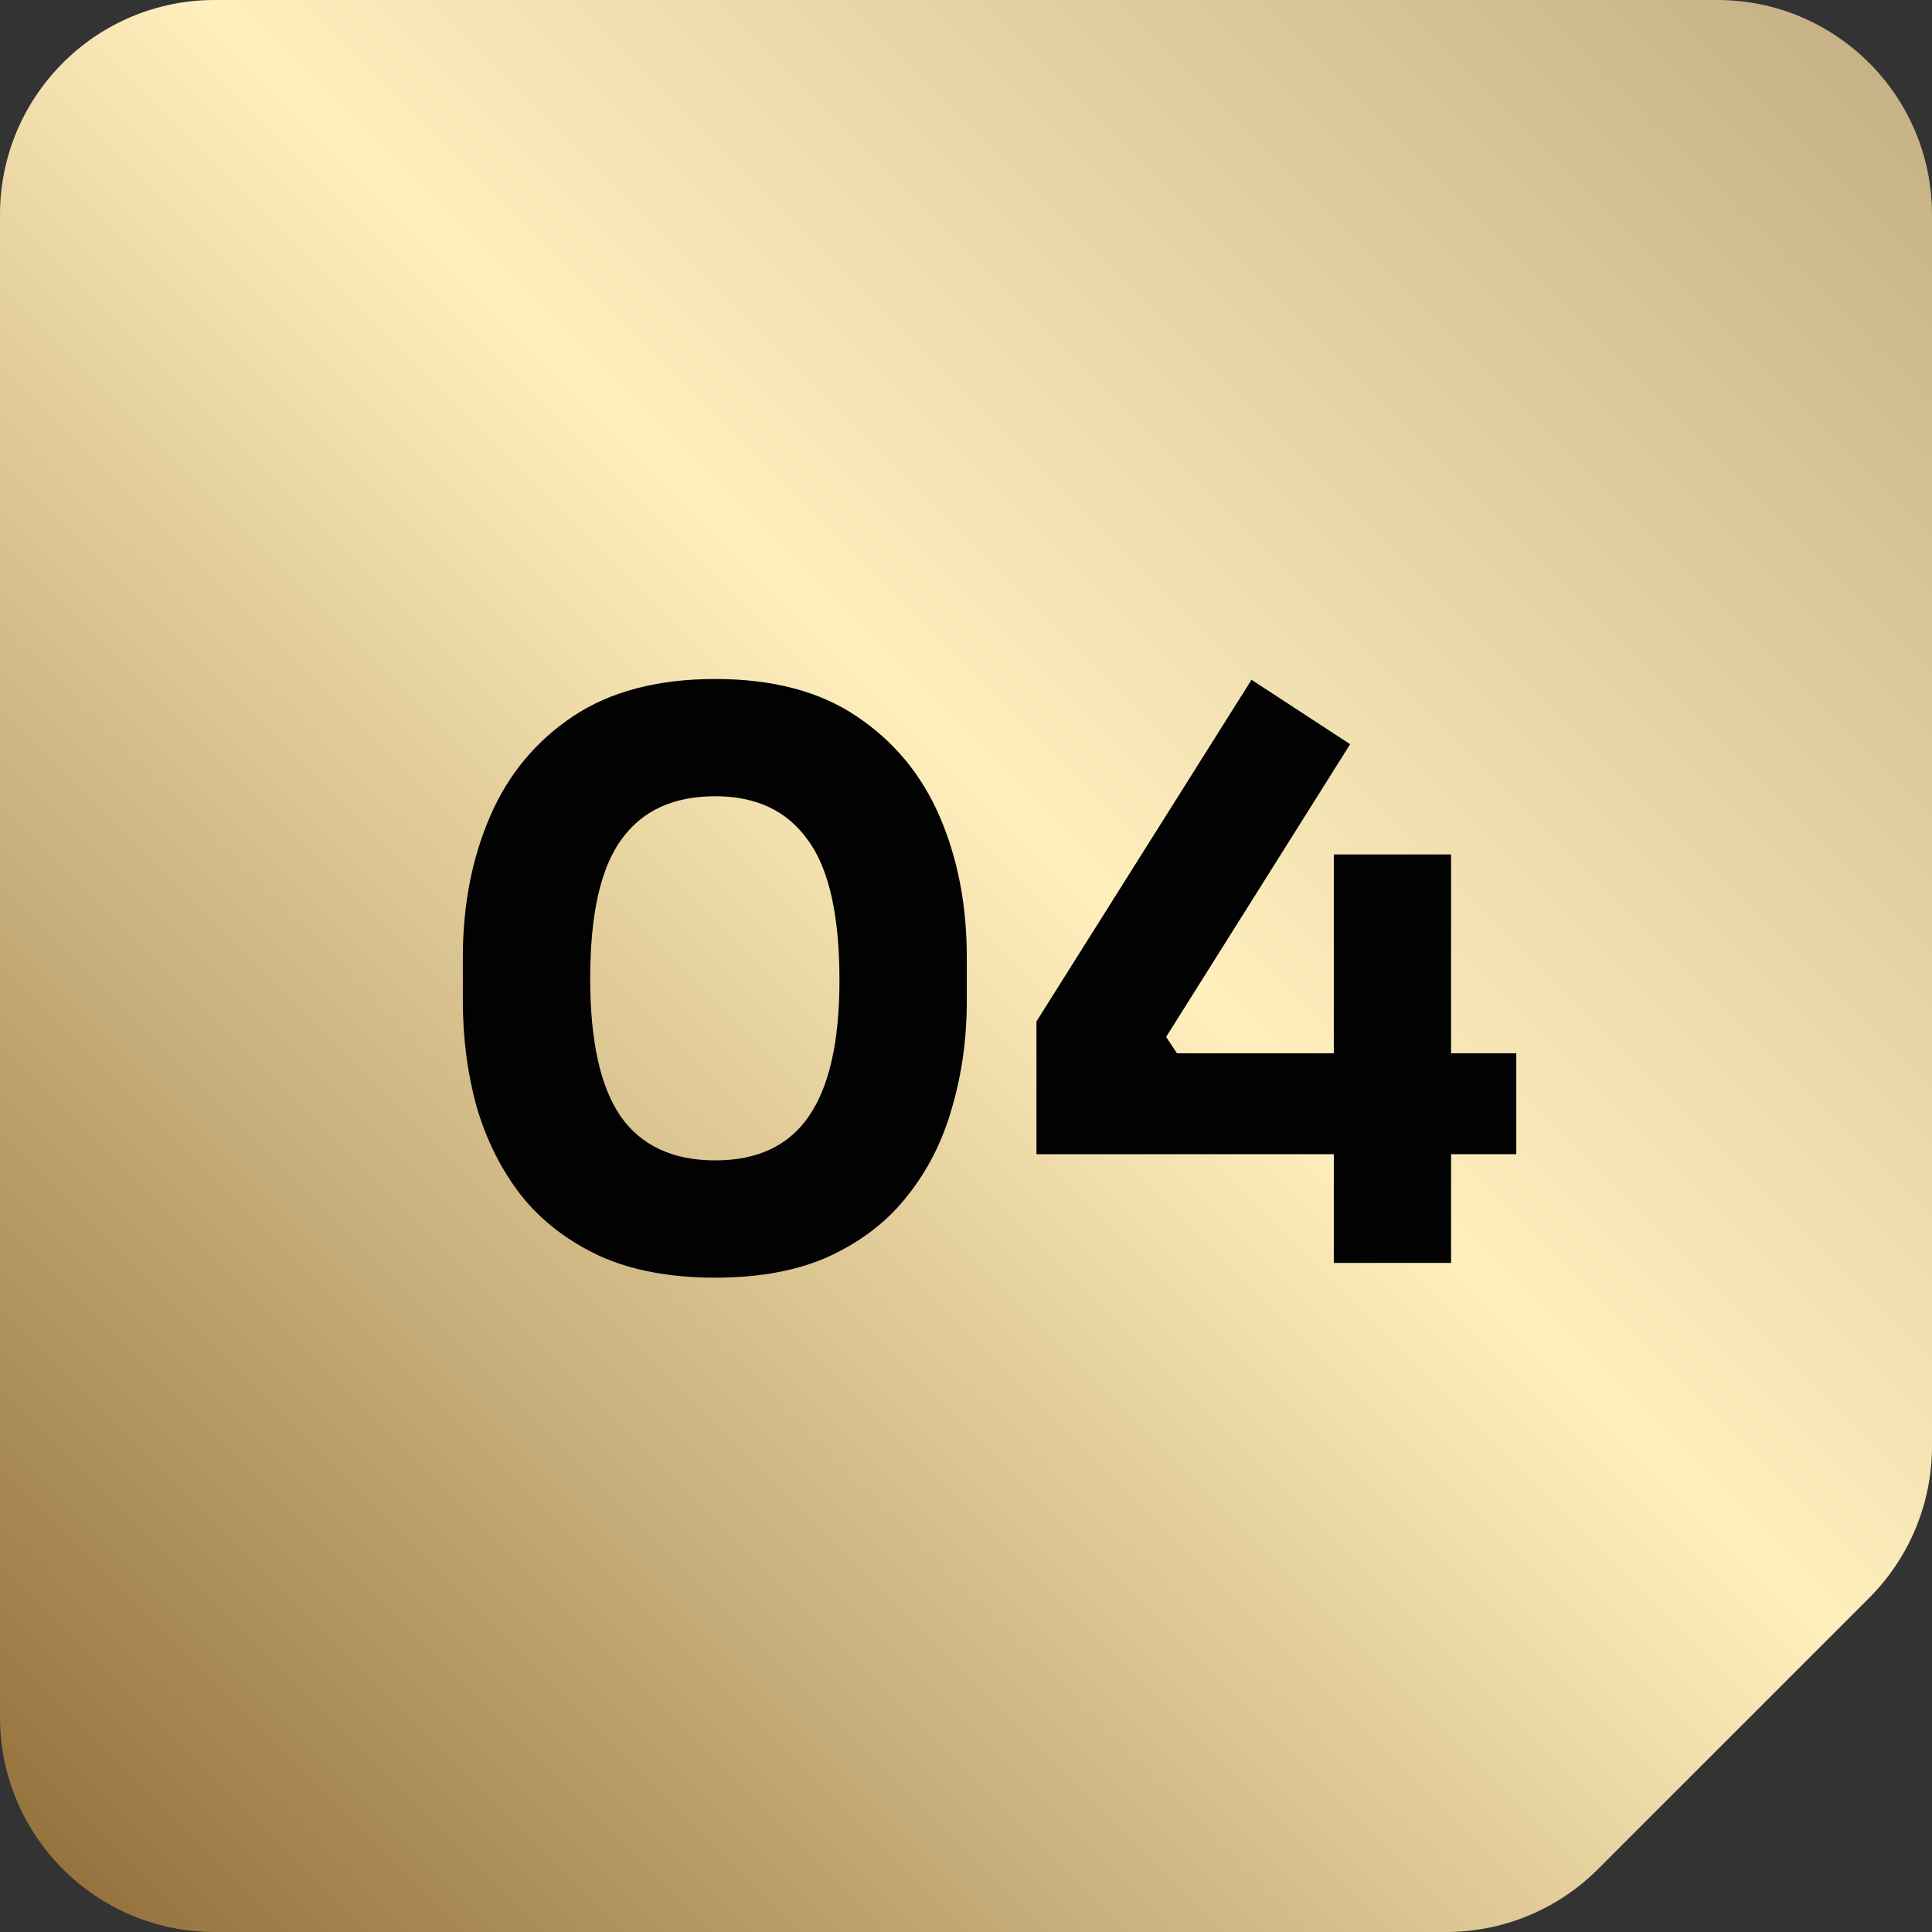 <svg xmlns="http://www.w3.org/2000/svg" width="60" height="60" viewBox="0 0 60 60" fill="none"><rect x="0" y="0" width="60" height="60" fill="#333333" stroke="none"/><path d="M49.627 58.047C48.376 59.298 46.681 60 44.913 60H6.667C2.985 60 0 57.015 0 53.333V6.667C0 2.985 2.985 0 6.667 0H53.333C57.015 0 60 2.985 60 6.667V44.913C60 46.681 59.298 48.376 58.047 49.627L49.627 58.047Z" fill="url(#paint0_linear_3670_1152)"></path><path d="M22.212 39.679C20.813 39.679 19.615 39.454 18.619 39.003C17.622 38.537 16.81 37.91 16.183 37.123C15.572 36.335 15.114 35.426 14.809 34.398C14.519 33.353 14.374 32.252 14.374 31.094V29.72C14.374 28.112 14.656 26.657 15.219 25.355C15.781 24.053 16.641 23.016 17.799 22.244C18.956 21.473 20.427 21.087 22.212 21.087C23.996 21.087 25.459 21.473 26.6 22.244C27.758 23.016 28.618 24.053 29.181 25.355C29.743 26.657 30.025 28.112 30.025 29.72V31.094C30.025 32.252 29.872 33.353 29.566 34.398C29.277 35.426 28.819 36.335 28.192 37.123C27.581 37.91 26.777 38.537 25.78 39.003C24.8 39.454 23.61 39.679 22.212 39.679ZM22.212 36.037C23.514 36.037 24.478 35.587 25.105 34.687C25.748 33.771 26.07 32.356 26.07 30.443C26.07 28.417 25.74 26.962 25.081 26.078C24.438 25.178 23.482 24.728 22.212 24.728C20.909 24.728 19.937 25.178 19.294 26.078C18.651 26.962 18.329 28.401 18.329 30.395C18.329 32.324 18.643 33.747 19.27 34.663C19.913 35.579 20.893 36.037 22.212 36.037ZM32.188 35.844V31.721L38.867 21.111L41.93 23.112L36.215 32.203L36.552 32.71H47.09V35.844H32.188ZM41.423 39.221V26.536H45.064V39.221H41.423Z" fill="#020202"></path><defs><linearGradient id="paint0_linear_3670_1152" x1="60" y1="0" x2="0" y2="60" gradientUnits="userSpaceOnUse"><stop stop-color="#C3AD82"></stop><stop offset="0.448" stop-color="#FFEFBD"></stop><stop offset="1" stop-color="#8F6C36"></stop></linearGradient></defs></svg>